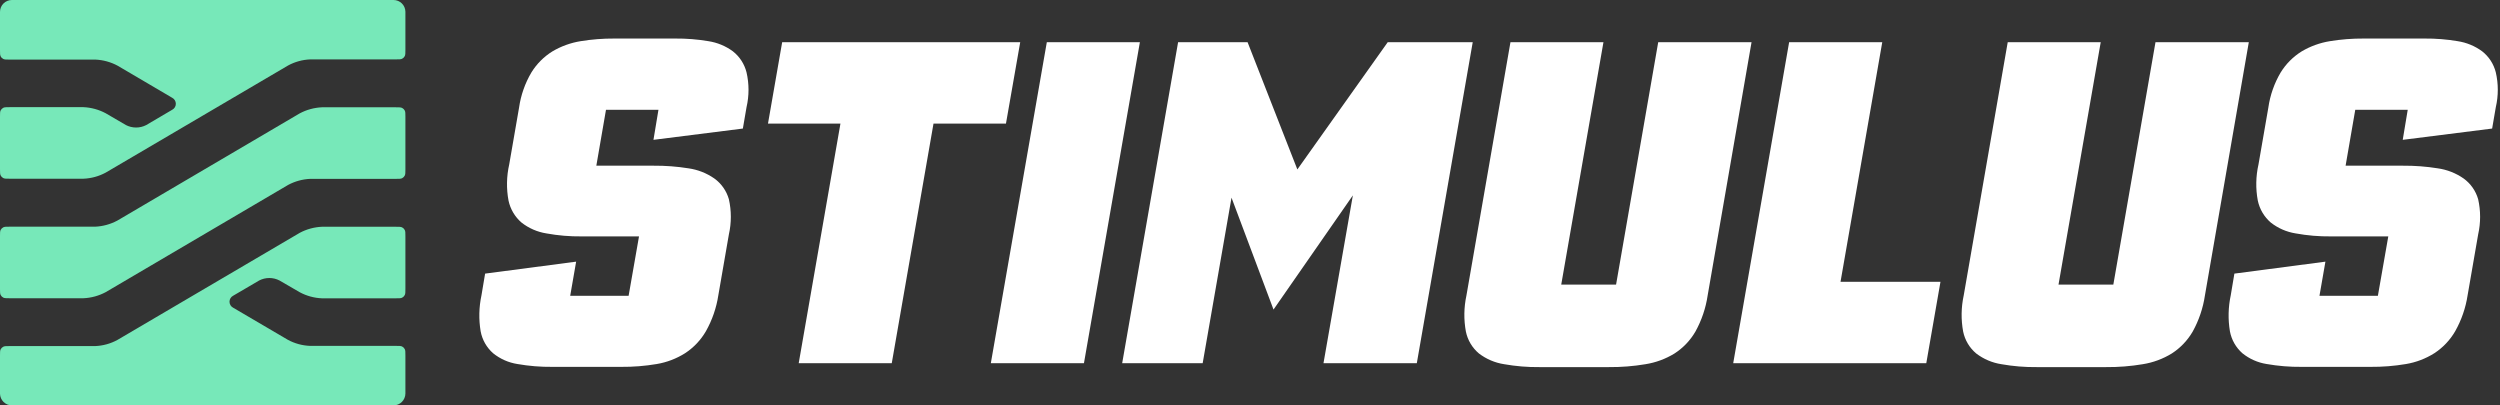 <svg class="logo" width="370" height="60" viewBox="0 0 370 60" xmlns="http://www.w3.org/2000/svg">
    <rect x="0" y="0" width="370" height="60" fill="#333333" stroke="none"/>
    <g class="logo__icon" fill="#77E8B9">
        <path d="M1.76 1.85885e-08H58.24C58.702 -6.70275e-05 59.145 0.181 59.474 0.505C59.803 0.828 59.992 1.268 60 1.73V7.378C60 7.872 60 8.119 59.904 8.308C59.819 8.474 59.684 8.609 59.518 8.694C59.329 8.79 59.082 8.79 58.588 8.79H45.92C44.772 8.836 43.65 9.143 42.64 9.69L15.64 25.55C14.626 26.096 13.501 26.404 12.35 26.45H1.412C0.918 26.45 0.671 26.45 0.482 26.354C0.316 26.269 0.181 26.134 0.096 25.968C0 25.779 0 25.532 0 25.038V17.272C0 16.778 0 16.53 0.096 16.342C0.181 16.176 0.316 16.041 0.482 15.956C0.671 15.86 0.918 15.86 1.412 15.86H12.35C13.5 15.911 14.624 16.218 15.64 16.76L18.64 18.51C19.104 18.749 19.618 18.874 20.14 18.874C20.662 18.874 21.176 18.749 21.64 18.51L25.48 16.25C25.644 16.166 25.781 16.039 25.877 15.882C25.973 15.725 26.024 15.544 26.024 15.36C26.024 15.176 25.973 14.995 25.877 14.838C25.781 14.681 25.644 14.554 25.48 14.47L17.4 9.72C16.388 9.178 15.267 8.87 14.12 8.82H1.412C0.918 8.82 0.671 8.82 0.482 8.724C0.316 8.639 0.181 8.504 0.096 8.338C0 8.149 0 7.902 0 7.408V1.76C0 1.293 0.185 0.846 0.515 0.515C0.846 0.185 1.293 1.85885e-08 1.76 1.85885e-08Z"></path>
        <path d="M47.65 15.88C46.5 15.931 45.376 16.238 44.36 16.78L17.36 32.65C16.348 33.192 15.227 33.499 14.08 33.55H1.412C0.918 33.55 0.671 33.55 0.482 33.646C0.316 33.731 0.181 33.866 0.096 34.032C0 34.22 0 34.467 0 34.962V42.728C0 43.222 0 43.469 0.096 43.658C0.181 43.824 0.316 43.959 0.482 44.044C0.671 44.14 0.918 44.14 1.412 44.14H12.35C13.5 44.089 14.624 43.782 15.64 43.24L42.64 27.37C43.652 26.828 44.773 26.52 45.92 26.47H58.588C59.082 26.47 59.329 26.47 59.518 26.374C59.684 26.289 59.819 26.154 59.904 25.988C60 25.799 60 25.552 60 25.058V17.292C60 16.797 60 16.55 59.904 16.362C59.819 16.196 59.684 16.061 59.518 15.976C59.329 15.88 59.082 15.88 58.588 15.88H47.65Z"></path>
        <path d="M47.65 33.56C46.5 33.611 45.376 33.918 44.36 34.46L17.36 50.32C16.35 50.867 15.228 51.174 14.08 51.22H1.412C0.918 51.22 0.671 51.22 0.482 51.316C0.316 51.401 0.181 51.536 0.096 51.702C0 51.891 0 52.138 0 52.632V58.28C0.013 58.739 0.204 59.175 0.532 59.496C0.861 59.817 1.301 59.998 1.76 60H58.24C58.704 59.997 59.149 59.812 59.478 59.485C59.807 59.158 59.995 58.714 60 58.25V52.602C60 52.108 60 51.861 59.904 51.672C59.819 51.506 59.684 51.371 59.518 51.286C59.329 51.19 59.082 51.19 58.588 51.19H45.88C44.732 51.144 43.61 50.837 42.6 50.29L34.52 45.55C34.354 45.467 34.214 45.339 34.116 45.181C34.018 45.023 33.966 44.841 33.966 44.655C33.966 44.469 34.018 44.287 34.116 44.129C34.214 43.971 34.354 43.843 34.52 43.76L38.36 41.51C38.824 41.271 39.338 41.146 39.86 41.146C40.382 41.146 40.896 41.271 41.36 41.51L44.36 43.25C45.374 43.796 46.499 44.104 47.65 44.15H58.588C59.082 44.15 59.329 44.15 59.518 44.054C59.684 43.969 59.819 43.834 59.904 43.668C60 43.48 60 43.232 60 42.738V34.972C60 34.478 60 34.23 59.904 34.042C59.819 33.876 59.684 33.741 59.518 33.656C59.329 33.56 59.082 33.56 58.588 33.56H47.65Z"></path>
    </g>
    <g class="logo__wordmark" fill="#FFF">
        <path d="M363.73 6.093C365.043 6.292 366.288 6.806 367.358 7.593C368.357 8.376 369.067 9.47 369.377 10.701C369.772 12.404 369.772 14.175 369.377 15.878L368.837 19.026L355.604 20.695L356.344 16.248H348.578L347.149 24.523H355.634C357.361 24.51 359.086 24.64 360.791 24.913C362.164 25.107 363.472 25.62 364.609 26.412C365.655 27.165 366.416 28.25 366.768 29.49C367.152 31.201 367.152 32.976 366.768 34.687L365.209 43.682C364.924 45.558 364.301 47.366 363.37 49.019C362.61 50.332 361.552 51.448 360.282 52.277C359.005 53.082 357.582 53.625 356.094 53.876C354.361 54.17 352.605 54.31 350.847 54.296H340.633C338.905 54.314 337.178 54.173 335.476 53.876C334.153 53.67 332.909 53.118 331.868 52.277C330.912 51.432 330.265 50.293 330.029 49.039C329.733 47.272 329.774 45.464 330.149 43.712L330.689 40.494L344.161 38.725L343.281 43.782H351.926L353.466 34.987H344.98C343.235 35.007 341.491 34.86 339.773 34.547C338.423 34.336 337.15 33.782 336.075 32.938C335.099 32.097 334.425 30.96 334.157 29.7C333.823 27.923 333.857 26.096 334.256 24.333L335.716 15.918C335.977 14.086 336.595 12.324 337.535 10.731C338.317 9.46 339.385 8.389 340.653 7.603C341.938 6.842 343.356 6.33 344.831 6.093C346.482 5.825 348.154 5.694 349.828 5.704H358.823C360.467 5.69 362.109 5.82 363.73 6.093ZM104.837 6.093C106.15 6.292 107.395 6.806 108.465 7.593C109.464 8.376 110.174 9.47 110.484 10.701C110.879 12.404 110.879 14.175 110.484 15.878L109.944 19.026L96.712 20.695L97.451 16.248H89.686L88.257 24.523H96.742C98.469 24.51 100.194 24.64 101.899 24.913C103.271 25.107 104.579 25.62 105.717 26.412C106.763 27.165 107.523 28.25 107.875 29.49C108.259 31.201 108.259 32.976 107.875 34.687L106.316 43.682C106.031 45.558 105.408 47.366 104.477 49.019C103.717 50.332 102.659 51.448 101.389 52.277C100.112 53.082 98.689 53.625 97.201 53.876C95.468 54.17 93.712 54.31 91.954 54.296H81.74C80.012 54.314 78.286 54.173 76.583 53.876C75.261 53.67 74.016 53.118 72.975 52.277C72.019 51.432 71.372 50.293 71.136 49.039C70.841 47.272 70.881 45.465 71.256 43.712L71.796 40.494L85.268 38.725L84.389 43.782H93.034L94.573 34.987H86.088C84.342 35.007 82.598 34.86 80.881 34.547C79.531 34.336 78.258 33.782 77.183 32.938C76.207 32.097 75.532 30.96 75.264 29.7C74.93 27.923 74.964 26.096 75.364 24.333L76.823 15.918C77.084 14.087 77.702 12.324 78.642 10.731C79.424 9.46 80.492 8.389 81.76 7.603C83.046 6.842 84.463 6.33 85.938 6.093C87.59 5.825 89.261 5.694 90.935 5.704H99.93C101.574 5.69 103.216 5.82 104.837 6.093ZM115.761 6.249H150.991L148.882 18.292H138.158L131.981 53.752H118.209L124.386 18.292H113.662L115.761 6.249ZM154.928 6.249L146.643 53.752H160.425L168.701 6.249H154.928ZM192.008 25.078L205.381 6.249H217.963L209.688 53.752H195.876L200.223 28.916L188.48 45.816L182.264 29.256L177.996 53.752H166.083L174.358 6.249H184.642L192.008 25.078ZM245.415 6.249L239.179 42.118H231.063L237.31 6.249H223.547L217.031 43.737C216.652 45.493 216.624 47.308 216.951 49.074C217.211 50.34 217.891 51.481 218.88 52.312C219.973 53.147 221.258 53.694 222.618 53.902C224.337 54.206 226.08 54.35 227.825 54.331H238.109C239.927 54.347 241.743 54.203 243.536 53.902C245.059 53.66 246.52 53.12 247.834 52.312C249.103 51.491 250.162 50.382 250.922 49.074C251.839 47.418 252.452 45.61 252.731 43.737L259.227 6.249H245.415ZM264.791 6.249H278.573L272.397 41.709H287.189L285.09 53.752H256.516L264.791 6.249ZM319.011 6.249L312.774 42.118H304.659L310.905 6.249H297.143L290.627 43.737C290.247 45.493 290.22 47.308 290.547 49.074C290.807 50.34 291.486 51.481 292.476 52.312C293.569 53.147 294.854 53.694 296.214 53.902C297.932 54.206 299.675 54.35 301.421 54.331H311.705C313.523 54.347 315.339 54.203 317.132 53.902C318.655 53.66 320.116 53.12 321.429 52.312C322.699 51.491 323.757 50.382 324.518 49.074C325.435 47.418 326.048 45.61 326.327 43.737L332.823 6.249H319.011Z"></path>
    </g>
</svg>